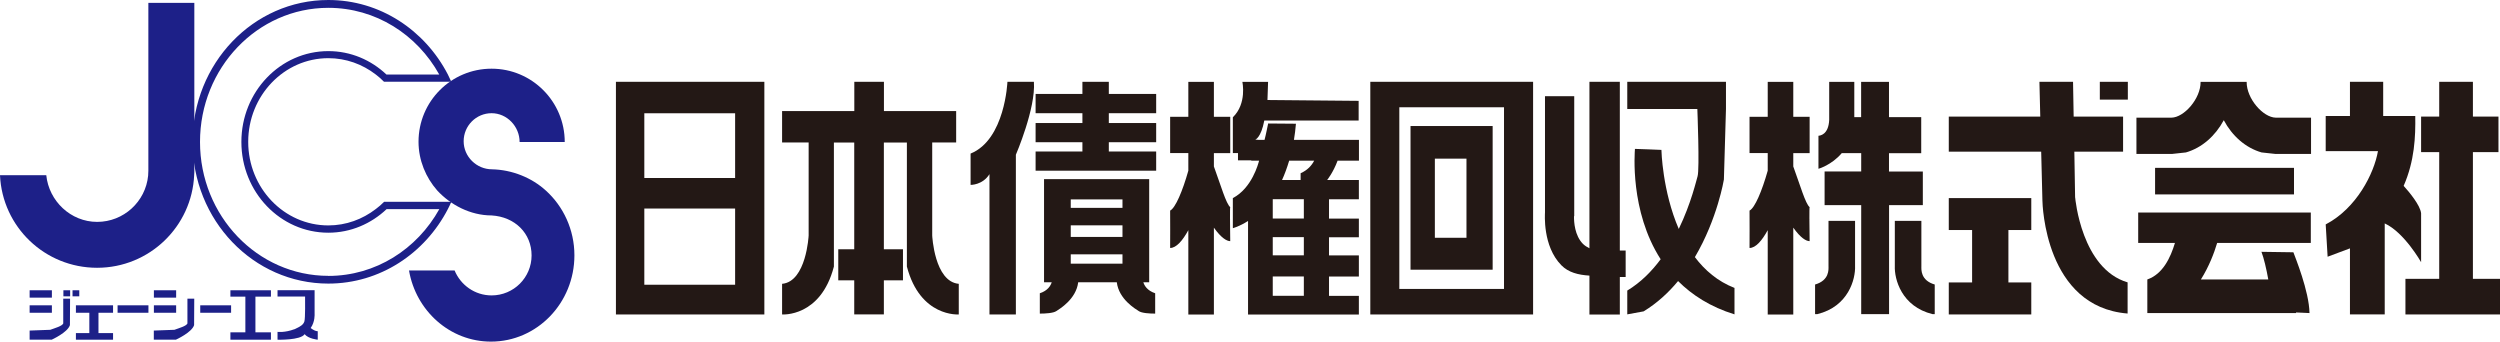 <?xml version="1.0" encoding="UTF-8"?>
<svg id="_レイヤー_2" data-name="レイヤー 2" xmlns="http://www.w3.org/2000/svg" viewBox="0 0 325.73 44.51">
  <defs>
    <style>
      .cls-1 {
        fill: #231815;
      }

      .cls-2 {
        fill: #00a0e9;
      }

      .cls-3 {
        fill: #1d2088;
      }
    </style>
  </defs>
  <g id="_レイヤー_1-2" data-name="レイヤー 1">
    <g>
      <path class="cls-3" d="M25.32,22.23c0,.19,0,.38-.02.56-.29,6.73-5.84,12.1-12.65,12.1S.3,29.56,0,22.83h6.03c.34,3.36,3.18,6.08,6.63,6.08s6.31-2.64,6.64-6.02c.02-.22.03-.43.03-.65V.37h5.99v21.86Z"/>
      <path class="cls-2" d="M67.69,18.49h0s0-.04,0,0"/>
      <path class="cls-2" d="M67.7,18.49h0s0,.04,0,0"/>
      <path class="cls-3" d="M71.12,24.83c-1.84-1.68-4.39-2.71-7.01-2.77-2.02,0-3.7-1.65-3.7-3.66s1.63-3.65,3.64-3.65,3.65,1.73,3.65,3.75h5.88c0-5.26-4.26-9.55-9.53-9.55s-9.52,4.26-9.52,9.52c0,2.41.95,4.66,2.43,6.34,1.74,1.89,4.33,3.26,7.09,3.26,3.04.18,5.21,2.33,5.21,5.21s-2.33,5.21-5.21,5.21c-2.18,0-4.04-1.35-4.82-3.25h-5.94c.9,5.26,5.33,9.27,10.68,9.27,6,0,10.87-5.03,10.87-11.24,0-3.36-1.45-6.39-3.72-8.44"/>
      <rect class="cls-3" x="3.86" y="39.78" width="2.9" height=".97"/>
      <rect class="cls-3" x="20.05" y="37.82" width="2.9" height=".96"/>
      <rect class="cls-3" x="20.05" y="39.78" width="2.9" height=".97"/>
      <path class="cls-3" d="M22.9,44.26h-2.86v-1.19l2.69-.1c.64-.24,1.51-.47,1.69-.82v-3.24h.89l-.02,3.45c-.29.96-2.4,1.91-2.4,1.91"/>
      <rect class="cls-3" x="3.86" y="37.82" width="2.9" height=".96"/>
      <path class="cls-3" d="M6.71,44.26h-2.85v-1.19l2.69-.1c.65-.24,1.51-.47,1.69-.82v-3.24h.89l-.02,3.45c-.29.96-2.4,1.91-2.4,1.91"/>
      <rect class="cls-3" x="8.26" y="37.82" width=".88" height=".79"/>
      <rect class="cls-3" x="9.45" y="37.82" width=".88" height=".79"/>
      <polygon class="cls-3" points="14.73 40.75 14.73 39.78 12.83 39.78 11.64 39.78 9.89 39.78 9.89 40.75 11.64 40.75 11.64 43.4 9.89 43.4 9.89 44.26 14.73 44.26 14.73 43.4 12.83 43.4 12.83 40.75 14.73 40.75"/>
      <rect class="cls-3" x="15.32" y="39.78" width="4.02" height=".97"/>
      <rect class="cls-3" x="26.09" y="39.78" width="4.02" height=".97"/>
      <polygon class="cls-3" points="35.3 38.65 35.3 37.82 30.02 37.82 30.02 38.65 31.97 38.65 31.97 43.3 30.02 43.3 30.02 44.26 35.3 44.26 35.3 43.3 33.28 43.3 33.28 38.65 35.3 38.65"/>
      <path class="cls-3" d="M38.37,42.9c.82-.38,1.13-.59,1.28-.99.15-.41.09-2.95.1-3.27h-3.59v-.83h4.83v3.08s.08,1.01-.51,1.85c.29.22.61.41.92.42v1.1s-1.22-.11-1.71-.72c-.52.81-3.53.72-3.53.72v-1.02s.93.13,2.21-.35"/>
      <g>
        <g>
          <path class="cls-1" d="M99.41,10.66h-19.16v30.31h19.34V10.66h-.17ZM95.78,23.19h-11.83v-8.43h11.83v8.43ZM83.95,27.17h11.83v9.93h-11.83v-9.93Z"/>
          <path class="cls-1" d="M121.46,30.69v-12.13h3.12v-4.09h-9.41v-3.81h-3.86v3.81h-9.41v4.09h3.46v12.13s-.3,6-3.46,6.29v3.99s5.02.4,6.75-6.24v-16.16h2.65v13.91h-2.08v4.04h2.08v4.44h3.86v-4.44h2.49v-4.04h-2.49v-13.91h3v16.16c1.73,6.63,6.76,6.24,6.76,6.24v-3.99c-3.18-.28-3.46-6.29-3.46-6.29"/>
          <path class="cls-1" d="M134.71,10.66h-3.45s-.3,7.53-4.8,9.35v4.08s1.56.04,2.46-1.4v18.28h3.44v-20.81s2.61-6.06,2.35-9.49"/>
          <polygon class="cls-1" points="150.64 14.75 150.64 12.24 144.47 12.24 144.47 10.66 141.03 10.66 141.03 12.24 134.93 12.24 134.93 14.75 141.03 14.75 141.03 16.03 134.93 16.03 134.93 18.53 141.03 18.53 141.03 19.74 134.93 19.74 134.93 22.24 150.64 22.24 150.64 19.74 144.47 19.74 144.47 18.53 150.64 18.53 150.64 16.03 144.47 16.03 144.47 14.75 150.64 14.75"/>
          <path class="cls-1" d="M148.97,36.78h.76v-13.44h-13.7v13.44h1c-.14.44-.51,1.09-1.55,1.43v2.65c.7,0,1.76-.05,2.17-.34.39-.26,2.56-1.53,2.83-3.74h5.03c.27,2.22,2.45,3.48,2.84,3.74.41.29,1.47.34,2.16.34v-2.65c-1.04-.35-1.41-1-1.54-1.43M139.51,25.98h6.74v1.1h-6.74v-1.1ZM139.51,29.36h6.74v1.51h-6.74v-1.51ZM139.51,33.14h6.74v1.21h-6.74v-1.21Z"/>
          <path class="cls-1" d="M160.29,19.94v-4.72h-2.13v-4.55h-3.33v4.55h-2.37v4.72h2.37v2.3c-.75,2.66-1.68,4.85-2.37,5.2.02,0,0,4.87,0,4.87.8,0,1.62-.95,2.37-2.32v10.99h3.33v-11.32c.96,1.36,1.69,1.76,2.13,1.76,0,0-.02-1.56-.03-2.83,0,0,.02,0,.03,0l-.03-.04c0-.87,0-1.58.03-1.56-.54-.43-1.24-2.87-2.13-5.3v-1.74h2.13Z"/>
          <path class="cls-1" d="M177.06,20.93v-2.71h-8.47c.11-.67.2-1.37.26-2.1l-3.62-.03s-.32,1.6-.47,2.13h-.81l-.4-.03s.74-.2,1.18-2.49h12.29v-2.56l-11.88-.11.08-2.36h-3.35s.62,2.82-1.24,4.61v4.66h.67v.95h1.73v.04h1.02c-.1.38-.93,3.58-3.42,4.88v3.92s.84-.21,1.98-.94v12.19h14.44v-2.43h-3.89v-2.52h3.89v-2.75h-3.89v-2.37h3.89v-2.43h-3.89v-2.52h3.89v-2.51h-4.13s.78-.96,1.36-2.52h2.76ZM169.88,38.54h-4.05v-2.52h4.05v2.52ZM169.88,33.27h-4.05v-2.37h4.05v2.37ZM169.88,28.47h-4.05v-2.52h4.05v2.52ZM169.46,22.57v.88h-2.42c.34-.74.65-1.59.93-2.52h3.26c-.33.64-.88,1.25-1.77,1.64"/>
          <path class="cls-1" d="M195.96,10.66h-17.42v30.31h21.21V10.66h-3.78ZM195.96,37.65h-13.64V13.98h13.64v23.67Z"/>
          <path class="cls-1" d="M183.78,35.14h10.7v-18.72h-10.7v18.72ZM191.07,30.98h-4.12v-10.31h4.12v10.31Z"/>
          <path class="cls-1" d="M211.81,32.64h-.76V10.66h-3.96v21.69c-.31-.16-.61-.34-.85-.58-1.07-1.09-1.17-2.83-1.16-3.6h.03v-15.64h-3.81v15.15c0,.17-.34,4.37,2.13,6.88.92.94,2.21,1.26,3.66,1.35v5.07h3.96v-4.89h.76v-3.43Z"/>
          <path class="cls-1" d="M225.98,37.51c-2.18-.85-3.86-2.3-5.15-4.01,2.95-5,3.78-10.11,3.78-10.11l.27-9.19v-3.54h-12.86v3.54h9.13s.31,7.87.03,8.77c-.15.48-.83,3.51-2.45,6.86-2.14-4.95-2.26-10.23-2.26-10.3l-1.72-.07-1.73-.06c-.02.42-.7,8.08,3.35,14.38-1.17,1.58-2.6,3.02-4.35,4.08v3.1l2.13-.39c1.77-1.08,3.25-2.45,4.49-3.95,1.82,1.82,4.21,3.37,7.35,4.34v-3.46Z"/>
          <path class="cls-1" d="M235.78,19.94v-4.72h-2.13v-4.55h-3.33v4.55h-2.37v4.72h2.37v2.3c-.75,2.66-1.68,4.85-2.37,5.2.02,0,0,4.87,0,4.87.8,0,1.62-.95,2.37-2.32v10.99h3.33v-11.32c.96,1.36,1.68,1.76,2.13,1.76,0,0-.02-1.56-.03-2.83,0,0,.02,0,.03,0l-.03-.04c0-.87,0-1.58.03-1.56-.54-.43-1.24-2.87-2.13-5.3v-1.74h2.13Z"/>
          <path class="cls-1" d="M250.52,22.35h-4.4v-2.39h4.2v-4.7h-4.2v-4.59h-3.63v4.59h-.89v-4.59h-3.27v4.95c-.09,1.96-1.21,2.05-1.4,2.07v4.3s1.69-.46,3.04-2.04h2.53v2.39h-4.77v4.39h4.77v14.2h3.63v-14.2h4.4v-4.39Z"/>
          <path class="cls-1" d="M236.49,40.93v-3.86c1.88-.54,1.75-1.98,1.75-2.36v-5.93h3.46v5.88c.07,1.69-.86,5.28-4.92,6.27h-.29Z"/>
          <path class="cls-1" d="M252.08,40.93v-3.86c-1.87-.54-1.74-1.98-1.74-2.36v-5.93s-3.46,0-3.46,0v5.88c-.07,1.69.86,5.28,4.92,6.27h.28Z"/>
          <polygon class="cls-1" points="264.66 29.97 264.66 25.81 253.91 25.81 253.91 29.97 256.95 29.97 256.95 36.8 253.91 36.8 253.91 40.97 264.66 40.97 264.66 36.8 261.68 36.8 261.68 29.97 264.66 29.97"/>
          <path class="cls-1" d="M270.37,25.75l-.1-5.99h6.35v-4.57h-6.44l-.08-4.53h-4.38l.11,4.53h-11.92v4.57h12.04l.08,3.17.08,3.2c.01.5.35,13.86,11.1,14.72v-4.06c-6.01-1.77-6.82-10.93-6.83-11.04"/>
          <path class="cls-1" d="M296.52,15.33c-1.65-.02-3.82-2.47-3.8-4.66h-6c.02,2.19-2.16,4.64-3.8,4.66h-4.56v4.73h4.61l1.84-.2c2.08-.6,3.82-2.14,4.93-4.2,1.1,2.06,2.84,3.6,4.92,4.2l1.84.2h4.61v-4.73h-4.57Z"/>
          <path class="cls-1" d="M288.87,31.65h12.21v-3.96h-22.49v3.96h4.79c-.59,1.96-1.6,4.07-3.6,4.76v4.38h19.38v-.08l1.75.08c-.05-2.87-1.9-7.36-2.1-7.92l-4.16-.06c.32.84.64,2.21.89,3.6h-8.78c1.05-1.67,1.72-3.42,2.12-4.76"/>
          <path class="cls-1" d="M313.18,24.21c1.43-3.27,1.55-6.41,1.51-9.1h-4.18v-4.45h-4.33v4.45h-3.16v4.58h6.81c-.51,2.92-2.79,7.45-6.81,9.55l.25,4.21,2.91-1.09v8.6h4.53v-11.85c2.55,1.17,4.74,5.05,4.74,5.05v-6.37c-.11-1.04-1.52-2.74-2.28-3.58"/>
          <polygon class="cls-1" points="322.2 36.33 322.2 19.82 325.53 19.82 325.53 15.19 322.2 15.19 322.2 10.66 317.81 10.66 317.81 15.19 315.45 15.19 315.45 19.82 317.81 19.82 317.81 36.33 313.41 36.33 313.41 40.97 315.33 40.97 317.81 40.97 322.2 40.97 325.53 40.97 325.73 40.97 325.73 36.33 322.2 36.33"/>
        </g>
        <rect class="cls-1" x="280.79" y="21.87" width="18.1" height="3.46"/>
        <rect class="cls-1" x="273.59" y="10.66" width="3.65" height="2.32"/>
      </g>
      <path class="cls-3" d="M57.73,26.29h-7.68c-.34.34-.7.66-1.08.94-1.74,1.34-3.87,2.14-6.19,2.14-5.77,0-10.44-4.88-10.44-10.89s4.67-10.9,10.44-10.9c2.31,0,4.44.79,6.17,2.12.38.29.74.6,1.08.95h8.77c-.14-.32-.29-.64-.45-.95C55.35,3.92,49.51,0,42.78,0c-9.78,0-17.69,8.27-17.69,18.48s7.91,18.47,17.69,18.47c6.73,0,12.59-3.93,15.58-9.72.16-.3.31-.63.45-.94h-1.08ZM42.78,35.94c-9.23,0-16.72-7.81-16.72-17.45S33.54,1.02,42.78,1.02c6.17,0,11.56,3.48,14.45,8.69h-6.88c-2.01-1.9-4.66-3.05-7.57-3.05-6.25,0-11.33,5.29-11.33,11.83s5.07,11.83,11.33,11.83c2.92,0,5.58-1.17,7.59-3.07h6.87c-2.9,5.21-8.29,8.7-14.46,8.7Z"/>
    </g>
  </g>
</svg>